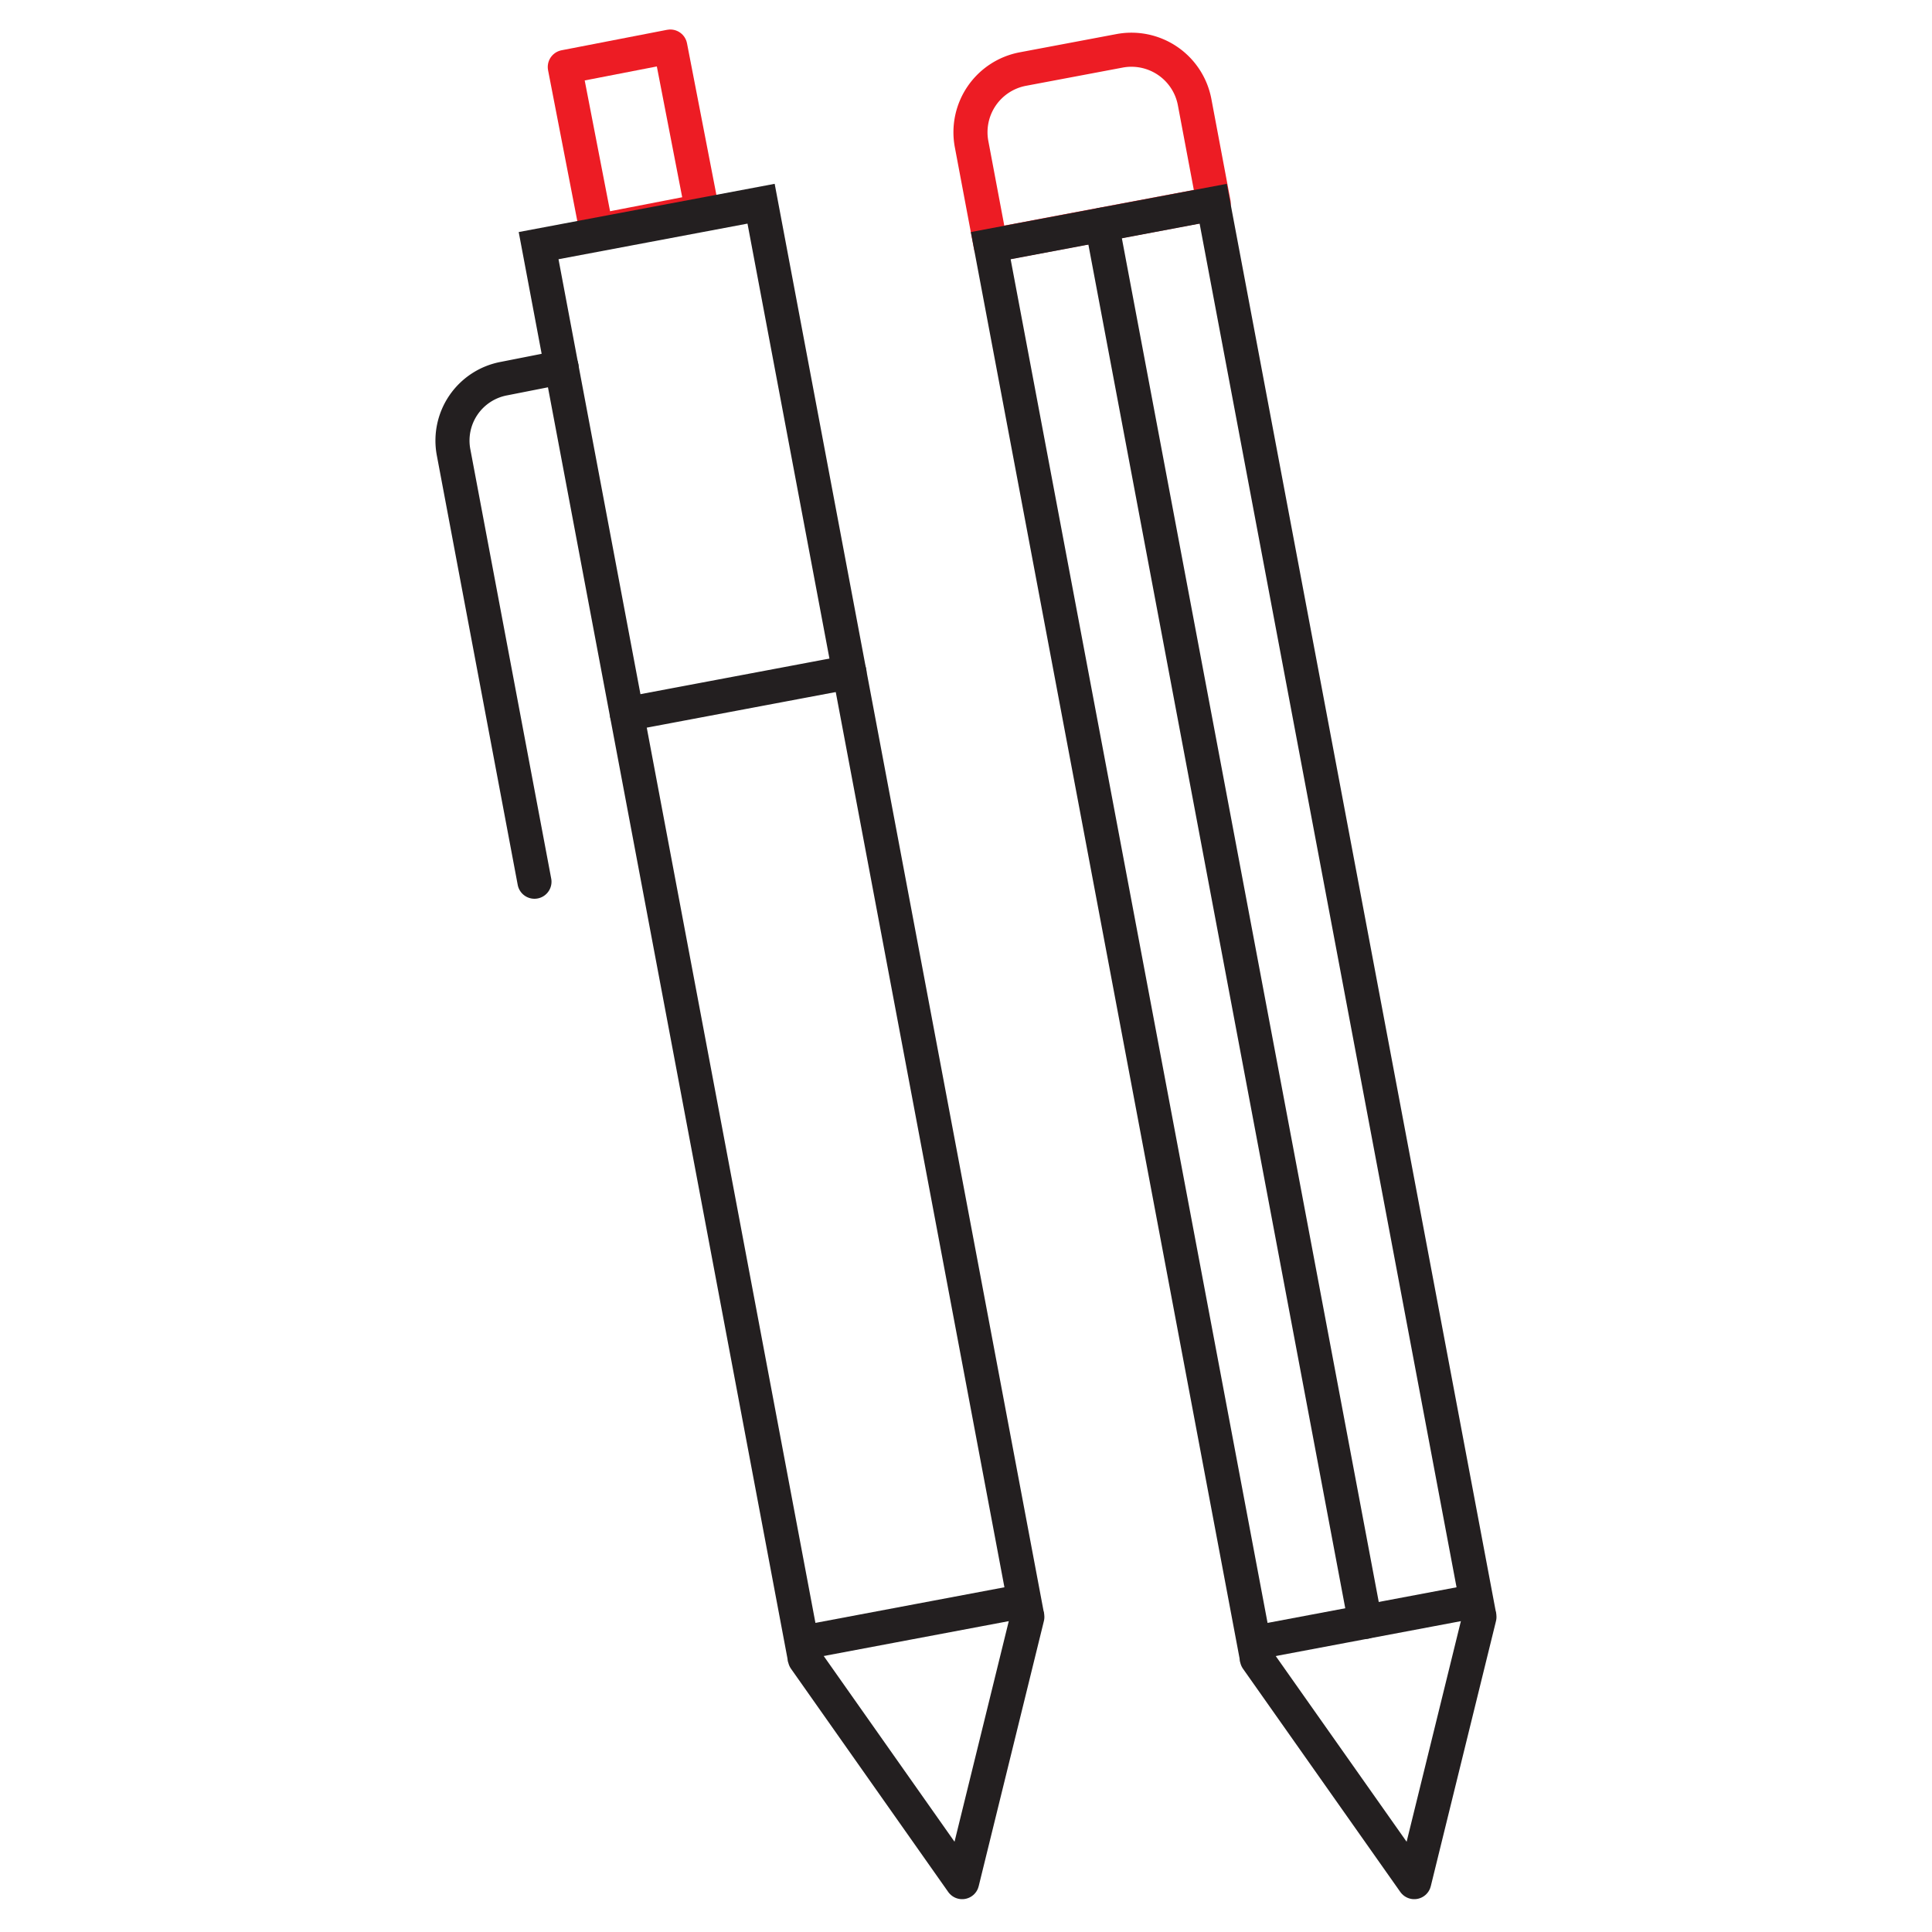 <svg id="Layer_1" data-name="Layer 1" xmlns="http://www.w3.org/2000/svg" viewBox="0 0 170.08 170.08"><defs><style>.cls-1,.cls-2,.cls-3{fill:none;stroke-linecap:round;stroke-width:3px;}.cls-1{stroke:#ed1c24;}.cls-1,.cls-3{stroke-linejoin:round;}.cls-2,.cls-3{stroke:#231f20;}.cls-2{stroke-miterlimit:10;}</style></defs><title>1ReklPredmet-R</title><rect class="cls-1" x="51.11" y="5.16" width="9.48" height="14.75" transform="matrix(0.98, -0.19, 0.19, 0.98, -1.35, 10.55)"/><rect class="cls-2" x="58.83" y="18.7" width="19.93" height="125.16" transform="translate(-13.86 14.14) rotate(-10.67)"/><polyline class="cls-3" points="90.44 142.35 84.7 165.69 70.86 146.04"/><line class="cls-3" x1="55.19" y1="62.86" x2="74.78" y2="59.17"/><path class="cls-3" d="M49.44,32.33l-5.07,1a5.55,5.55,0,0,0-4.44,6.49l7.12,37.8"/><path class="cls-1" d="M91.34,5.16H100a5.66,5.66,0,0,1,5.66,5.66V19.9a0,0,0,0,1,0,0H85.68a0,0,0,0,1,0,0V10.82A5.66,5.66,0,0,1,91.34,5.16Z" transform="translate(-0.67 17.92) rotate(-10.67)"/><rect class="cls-2" x="98.63" y="18.7" width="19.93" height="125.16" transform="translate(-13.17 21.51) rotate(-10.67)"/><polyline class="cls-3" points="130.24 142.35 124.5 165.69 110.65 146.04"/><line class="cls-2" x1="97.01" y1="19.78" x2="120.18" y2="142.78"/></svg>